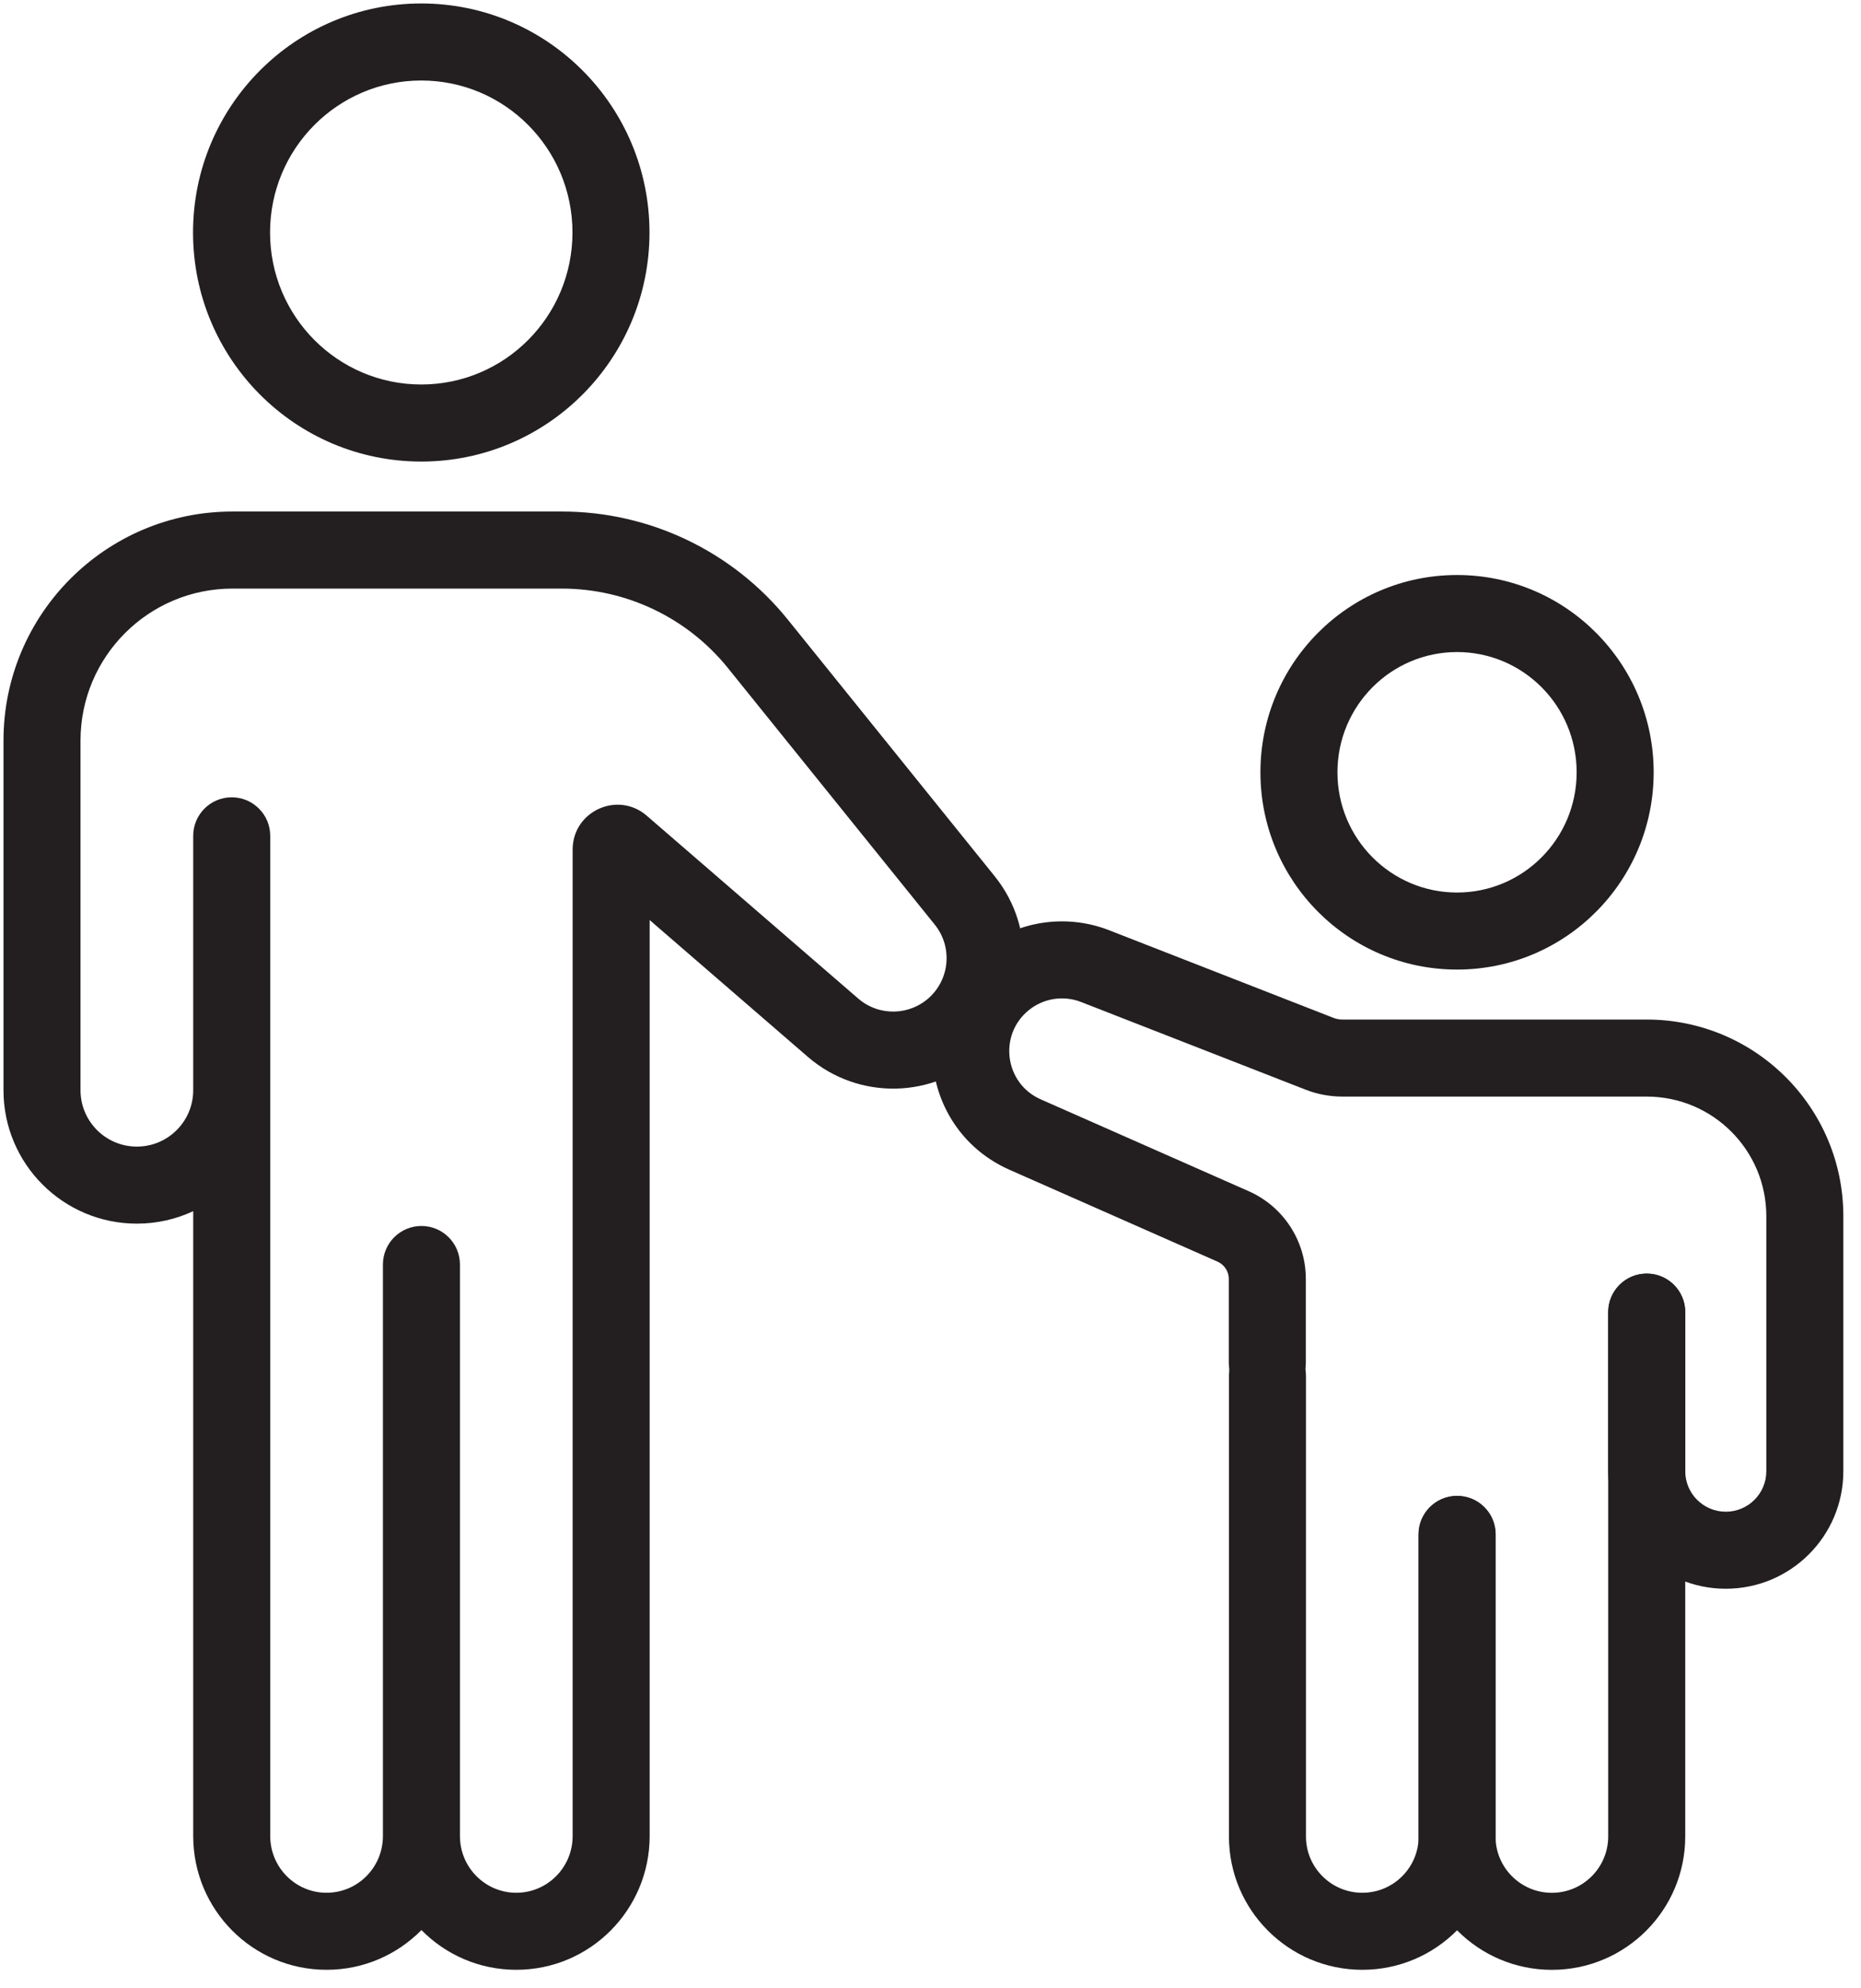 <svg width="88" height="94" viewBox="0 0 88 94" fill="none" xmlns="http://www.w3.org/2000/svg">
<path fill-rule="evenodd" clip-rule="evenodd" d="M19.92 3.806C15.978 3.806 12.77 7.016 12.77 10.992C12.77 14.967 15.978 18.177 19.92 18.177C23.862 18.177 27.07 14.967 27.07 10.992C27.07 7.016 23.862 3.806 19.92 3.806ZM9.128 10.992C9.128 5.019 13.953 0.164 19.92 0.164C25.887 0.164 30.712 5.019 30.712 10.992C30.712 16.965 25.887 21.82 19.92 21.82C13.953 21.82 9.128 16.965 9.128 10.992Z" fill="#231F20"/>
<path fill-rule="evenodd" clip-rule="evenodd" d="M0.165 35.011C0.165 29.031 5.013 24.183 10.993 24.183H26.567C30.72 24.183 34.649 26.063 37.255 29.295L47.036 41.426C49.061 43.937 48.809 47.585 46.457 49.794C44.155 51.956 40.59 52.03 38.2 49.964L30.72 43.496V86.8C30.72 90.286 27.903 93.124 24.413 93.124C22.656 93.124 21.07 92.405 19.928 91.245C18.786 92.405 17.199 93.124 15.442 93.124C11.953 93.124 9.136 90.286 9.136 86.8V57.259C8.327 57.637 7.424 57.848 6.472 57.848C2.989 57.848 0.165 55.024 0.165 51.541V35.011ZM9.136 51.541V39.514C9.136 38.509 9.951 37.693 10.957 37.693C11.963 37.693 12.778 38.509 12.778 39.514V86.8C12.778 88.288 13.978 89.482 15.442 89.482C16.907 89.482 18.107 88.288 18.107 86.8V59.78C18.107 58.774 18.922 57.959 19.928 57.959C20.934 57.959 21.749 58.774 21.749 59.78V86.8C21.749 88.288 22.949 89.482 24.413 89.482C25.878 89.482 27.078 88.288 27.078 86.8V40.165C27.078 38.351 29.21 37.376 30.582 38.563L40.583 47.208C41.561 48.054 43.021 48.024 43.964 47.139C44.927 46.234 45.03 44.74 44.201 43.712L34.42 31.581C32.505 29.206 29.618 27.826 26.567 27.826H10.993C7.024 27.826 3.807 31.043 3.807 35.011V51.541C3.807 53.013 5 54.206 6.472 54.206C7.943 54.206 9.136 53.013 9.136 51.541Z" fill="#231F20"/>
<path fill-rule="evenodd" clip-rule="evenodd" d="M68.898 30.826C65.782 30.826 63.243 33.364 63.243 36.511C63.243 39.657 65.782 42.195 68.898 42.195C72.015 42.195 74.554 39.657 74.554 36.511C74.554 33.364 72.015 30.826 68.898 30.826ZM59.601 36.511C59.601 31.366 63.757 27.184 68.898 27.184C74.04 27.184 78.196 31.366 78.196 36.511C78.196 41.655 74.04 45.837 68.898 45.837C63.757 45.837 59.601 41.655 59.601 36.511Z" fill="#231F20"/>
<path fill-rule="evenodd" clip-rule="evenodd" d="M51.122 47.371C50.291 47.047 49.351 47.191 48.656 47.749C47.199 48.919 47.501 51.217 49.209 51.971L59.045 56.314C60.688 57.039 61.748 58.666 61.748 60.462V64.437C61.748 65.443 60.932 66.258 59.926 66.258C58.921 66.258 58.105 65.443 58.105 64.437V60.462C58.105 60.109 57.897 59.789 57.574 59.646L47.738 55.303C43.531 53.445 42.789 47.79 46.375 44.91C48.086 43.535 50.402 43.18 52.447 43.978L63.057 48.121C63.191 48.173 63.334 48.2 63.477 48.2L77.868 48.2C83.003 48.2 87.165 52.362 87.165 57.497V69.55C87.165 72.621 84.676 75.109 81.606 75.109C78.536 75.109 76.047 72.621 76.047 69.55V62.03C76.047 61.024 76.862 60.209 77.868 60.209C78.874 60.209 79.689 61.024 79.689 62.03V69.55C79.689 70.609 80.547 71.467 81.606 71.467C82.665 71.467 83.523 70.609 83.523 69.55V57.497C83.523 54.374 80.991 51.842 77.868 51.842L63.477 51.842C62.88 51.842 62.288 51.731 61.732 51.513L51.122 47.371Z" fill="#231F20"/>
<path fill-rule="evenodd" clip-rule="evenodd" d="M77.868 60.212C78.873 60.212 79.689 61.028 79.689 62.033V86.819C79.689 90.302 76.865 93.126 73.382 93.126C69.899 93.126 67.075 90.302 67.075 86.819V72.541C67.075 71.535 67.89 70.72 68.896 70.72C69.902 70.72 70.717 71.535 70.717 72.541V86.819C70.717 88.291 71.91 89.484 73.382 89.484C74.853 89.484 76.046 88.291 76.046 86.819V62.033C76.046 61.028 76.862 60.212 77.868 60.212Z" fill="#231F20"/>
<path fill-rule="evenodd" clip-rule="evenodd" d="M59.933 63.213C60.939 63.213 61.754 64.028 61.754 65.034V86.818C61.754 88.289 62.947 89.482 64.419 89.482C65.891 89.482 67.084 88.289 67.084 86.818V72.539C67.084 71.534 67.899 70.718 68.905 70.718C69.911 70.718 70.726 71.534 70.726 72.539V86.818C70.726 90.301 67.902 93.124 64.419 93.124C60.936 93.124 58.112 90.301 58.112 86.818V65.034C58.112 64.028 58.928 63.213 59.933 63.213Z" fill="#231F20"/>
</svg>
